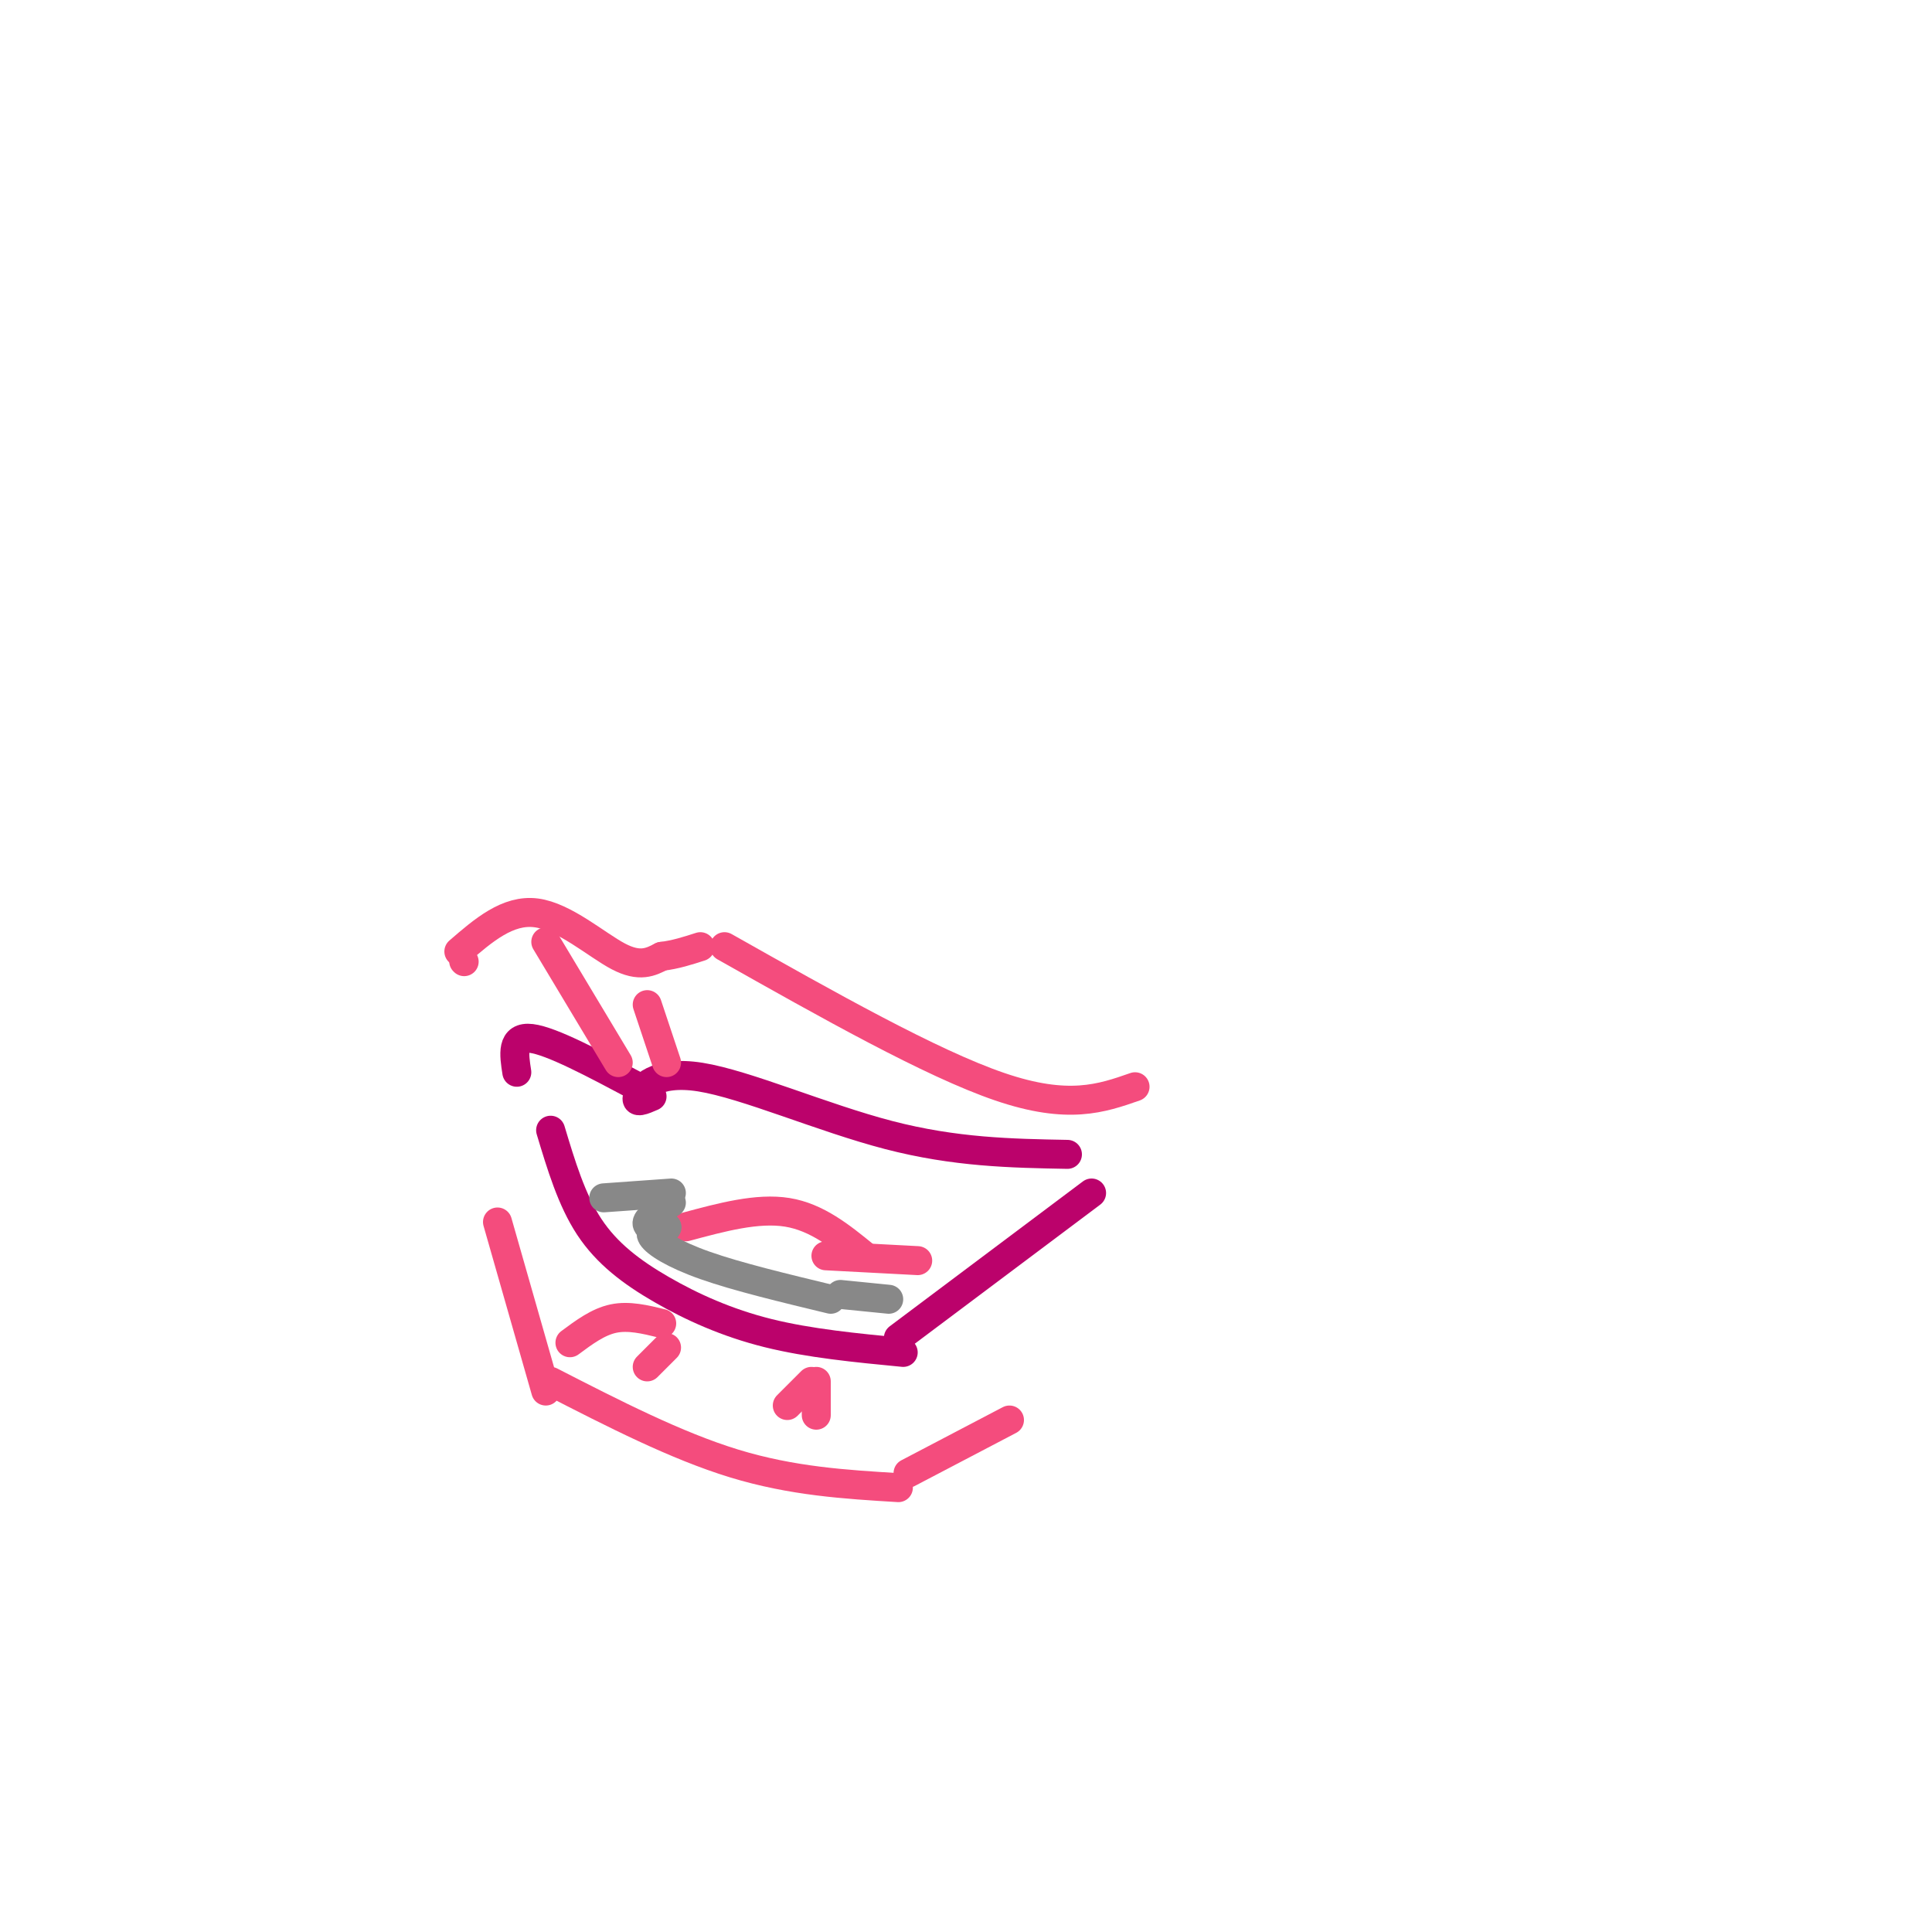 <svg viewBox='0 0 400 400' version='1.1' xmlns='http://www.w3.org/2000/svg' xmlns:xlink='http://www.w3.org/1999/xlink'><g fill='none' stroke='#F44C7D' stroke-width='6' stroke-linecap='round' stroke-linejoin='round'><path d='M96,199c0.000,0.000 0.100,0.100 0.1,0.1'/><path d='M95,197c5.067,-4.378 10.133,-8.756 16,-8c5.867,0.756 12.533,6.644 17,9c4.467,2.356 6.733,1.178 9,0'/><path d='M137,198c2.833,-0.333 5.417,-1.167 8,-2'/><path d='M150,196c21.417,12.083 42.833,24.167 57,29c14.167,4.833 21.083,2.417 28,0'/><path d='M103,253c0.000,0.000 10.000,35.000 10,35'/><path d='M114,286c13.000,6.667 26.000,13.333 38,17c12.000,3.667 23.000,4.333 34,5'/><path d='M188,305c0.000,0.000 21.000,-11.000 21,-11'/></g>
<g fill='none' stroke='#BB026B' stroke-width='6' stroke-linecap='round' stroke-linejoin='round'><path d='M107,222c-0.583,-3.750 -1.167,-7.500 3,-7c4.167,0.500 13.083,5.250 22,10'/><path d='M132,225c3.833,1.833 2.417,1.417 1,1'/><path d='M135,227c-1.798,0.786 -3.595,1.571 -3,0c0.595,-1.571 3.583,-5.500 13,-4c9.417,1.500 25.262,8.429 39,12c13.738,3.571 25.369,3.786 37,4'/><path d='M114,234c2.173,7.226 4.345,14.452 8,20c3.655,5.548 8.792,9.417 15,13c6.208,3.583 13.488,6.881 22,9c8.512,2.119 18.256,3.060 28,4'/><path d='M186,277c0.000,0.000 40.000,-30.000 40,-30'/></g>
<g fill='none' stroke='#F44C7D' stroke-width='6' stroke-linecap='round' stroke-linejoin='round'><path d='M113,195c0.000,0.000 15.000,25.000 15,25'/><path d='M134,208c0.000,0.000 4.000,12.000 4,12'/><path d='M118,278c2.917,-2.167 5.833,-4.333 9,-5c3.167,-0.667 6.583,0.167 10,1'/><path d='M134,283c0.000,0.000 4.000,-4.000 4,-4'/><path d='M163,291c0.000,0.000 5.000,-5.000 5,-5'/><path d='M169,286c0.000,0.000 0.000,7.000 0,7'/><path d='M142,254c7.417,-2.000 14.833,-4.000 21,-3c6.167,1.000 11.083,5.000 16,9'/><path d='M171,260c0.000,0.000 19.000,1.000 19,1'/></g>
<g fill='none' stroke='#888888' stroke-width='6' stroke-linecap='round' stroke-linejoin='round'><path d='M125,248c0.000,0.000 14.000,-1.000 14,-1'/><path d='M139,249c-2.333,1.500 -4.667,3.000 -5,4c-0.333,1.000 1.333,1.500 3,2'/><path d='M138,254c0.000,0.000 -1.000,2.000 -1,2'/><path d='M138,254c0.000,0.000 0.100,0.100 0.1,0.1'/><path d='M138,254c-1.911,0.333 -3.822,0.667 -3,2c0.822,1.333 4.378,3.667 11,6c6.622,2.333 16.311,4.667 26,7'/><path d='M174,268c0.000,0.000 10.000,1.000 10,1'/></g>
</svg>